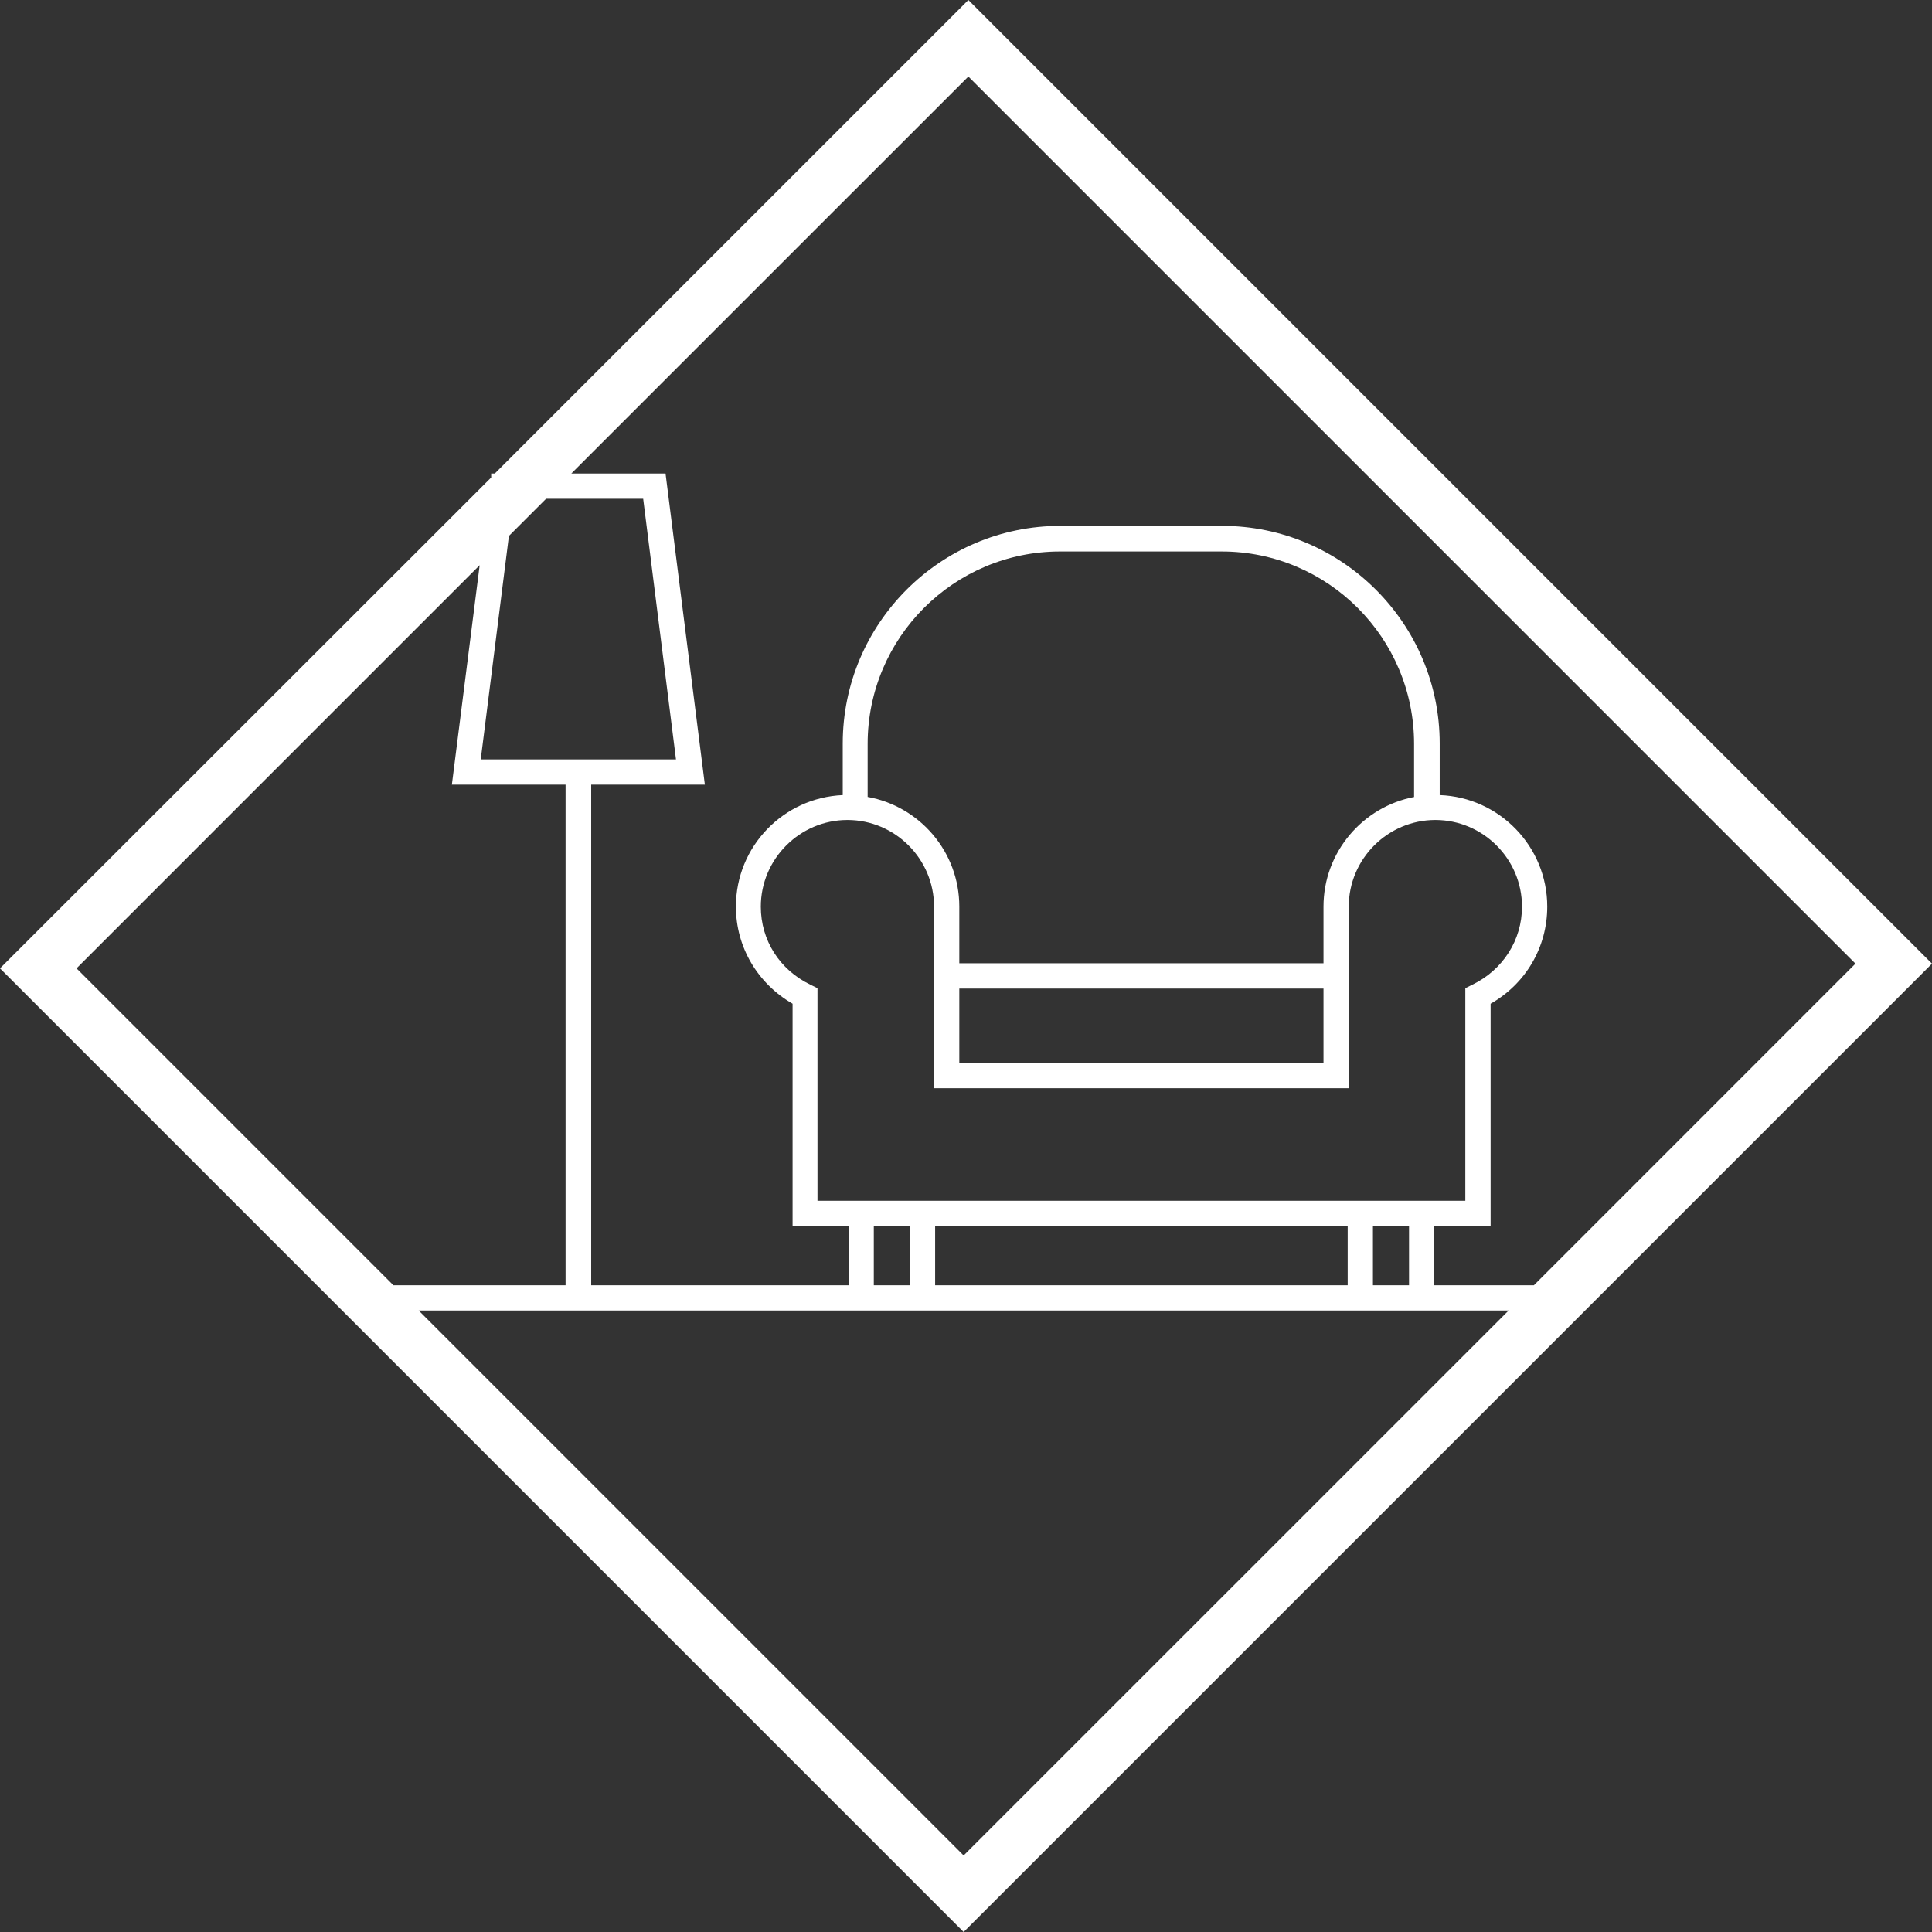 <svg width="54" height="54" viewBox="0 0 54 54" fill="none" xmlns="http://www.w3.org/2000/svg">
<rect x="0" y="0" width="54" height="54" fill="#333333" stroke="none"/>
<path d="M27.066 0L13.83 13.235H13.729V13.346L0 27.066L26.934 54L54 26.934L27.066 0ZM27.066 2.139L51.861 26.934L42.873 35.923H40.089V34.268H41.663V28.054C42.641 27.499 43.246 26.48 43.246 25.341C43.246 23.656 41.905 22.284 40.24 22.223V20.781C40.24 17.422 37.506 14.698 34.157 14.698H29.638C26.279 14.698 23.555 17.432 23.555 20.781V22.223C21.901 22.294 20.569 23.656 20.569 25.341C20.569 26.47 21.174 27.489 22.153 28.054V34.268H23.727V35.923H16.524V21.931H19.701L18.602 13.235H15.969L27.066 2.139ZM22.647 27.52C21.79 27.106 21.265 26.279 21.265 25.341C21.265 24.009 22.355 22.919 23.686 22.919C25.018 22.919 26.107 24.009 26.107 25.341V30.415H37.698V25.341C37.698 24.009 38.788 22.919 40.119 22.919C41.451 22.919 42.54 24.009 42.54 25.341C42.54 26.279 42.006 27.106 41.158 27.52L40.956 27.62V33.562H22.849V27.62L22.647 27.52ZM39.534 22.274C38.092 22.546 36.992 23.817 36.992 25.341V26.924H26.813V25.341C26.813 23.807 25.704 22.536 24.251 22.274V20.791C24.251 17.825 26.662 15.414 29.628 15.414H34.147C37.113 15.414 39.524 17.825 39.524 20.791V22.274H39.534ZM26.813 27.631H36.992V29.709H26.813V27.631ZM24.423 34.268H25.431V35.923H24.423V34.268ZM26.137 34.268H37.668V35.923H26.137V34.268ZM38.374 34.268H39.383V35.923H38.374V34.268ZM14.224 14.98L15.263 13.941H17.977L18.894 21.225H13.437L14.224 14.98ZM13.407 15.797L12.63 21.931H15.808V35.923H10.996L2.139 27.066L13.407 15.797ZM42.167 36.629L26.934 51.861L11.702 36.629H42.167Z" fill="white"/>
</svg>
